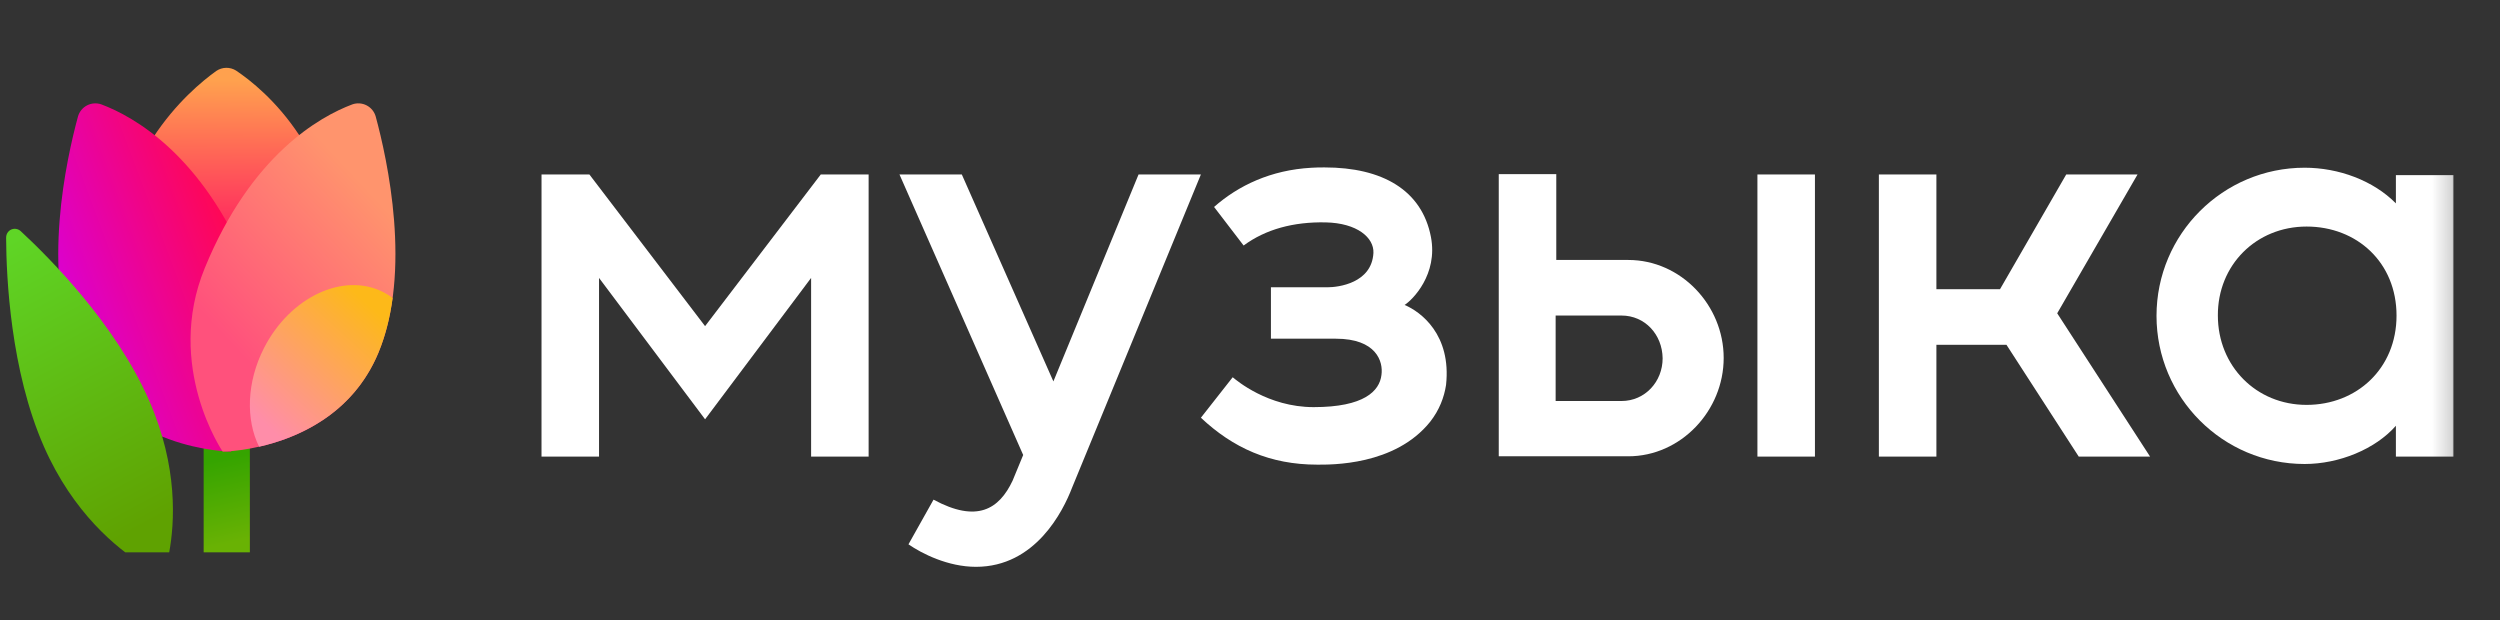 <svg fill="none" viewBox="0 0 129 32" xmlns="http://www.w3.org/2000/svg" xmlns:xlink="http://www.w3.org/1999/xlink"><rect x="0" y="0" width="129" height="32" fill="#333333" stroke="none"/><linearGradient id="a" gradientUnits="userSpaceOnUse" x1="11.568" x2="10.612" y1="28.105" y2="23.85"><stop offset="0" stop-color="#69b204"/><stop offset="1" stop-color="#35a400"/></linearGradient><linearGradient id="b" gradientUnits="userSpaceOnUse" x1="11.666" x2="11.701" y1="13.279" y2="4.146"><stop offset="0" stop-color="#ff1262"/><stop offset="1" stop-color="#ffa14e"/></linearGradient><linearGradient id="c" gradientUnits="userSpaceOnUse" x1="3.39" x2="12.433" y1="16.663" y2="13.278"><stop offset="0" stop-color="#7a1682"/><stop offset="0" stop-color="#d900d5"/><stop offset="1" stop-color="#ff0754"/></linearGradient><linearGradient id="d" gradientUnits="userSpaceOnUse" x1="19.446" x2="11.701" y1="10.285" y2="17.5"><stop offset="0" stop-color="#ff946d"/><stop offset="1" stop-color="#ff517c"/></linearGradient><linearGradient id="e" gradientUnits="userSpaceOnUse" x1="13.578" x2="19.1" y1="21.822" y2="15.762"><stop offset="0" stop-color="#ff8da9"/><stop offset="1" stop-color="#fdb919"/></linearGradient><linearGradient id="f" gradientUnits="userSpaceOnUse" x1="-.071" x2="7.607" y1="12.782" y2="27.036"><stop offset="0" stop-color="#5fd526"/><stop offset="1" stop-color="#5fa201"/></linearGradient><clipPath id="g"><path d="m0 0h129v32h-129z"/></clipPath><clipPath id="h"><path d="m-1.1 3.5h25v25h-25z"/></clipPath><mask id="i" height="32" maskUnits="userSpaceOnUse" width="140" x="-13" y="0"><path d="m126.795.066h-139.59v31.9h139.59z" fill="#fff"/></mask><g clip-path="url(#g)"><g fill="#fff" mask="url(#i)"><path clip-rule="evenodd" d="m27.943 9.003h2.47l5.969 7.826 5.969-7.826h2.47v14.557h-2.968v-9.219l-5.471 7.295-5.472-7.295v9.219h-2.968z" fill-rule="evenodd"/><path d="m61.966 9.003h-3.217l-4.394 10.678-4.725-10.678h-3.217l6.383 14.475-.547 1.326c-.696 1.476-1.84 2.189-4.079.978l-1.293 2.305c.696.481 2.039 1.161 3.482 1.161 3.067 0 4.493-2.868 4.958-4.079z"/><g clip-rule="evenodd" fill-rule="evenodd"><path d="m72.478 15.735c.414-.265 1.724-1.575 1.36-3.498-.464-2.437-2.52-3.598-5.488-3.598-.215 0-.448 0-.68.017-2.089.116-3.764.912-5.024 2.023l1.525 1.99c1.144-.846 2.587-1.227 4.228-1.194 1.641.033 2.504.796 2.47 1.575-.083 1.559-1.807 1.774-2.371 1.774h-.597-2.321v2.653h2.868.481c2.089 0 2.454 1.177 2.354 1.873-.1.829-.895 1.658-3.498 1.658-2.371 0-3.996-1.393-4.178-1.542l-1.641 2.089c1.658 1.559 3.565 2.421 6.002 2.421.68 0 4.012.066 5.836-2.222.464-.597.713-1.244.812-1.89.282-2.603-1.31-3.78-2.139-4.128z"/><path d="m93.651 23.561h-2.968v-14.558h2.968zm-13.347-10.147h3.714c2.719 0 4.924 2.338 4.924 5.057 0 2.719-2.205 5.074-4.924 5.074h-3.714-2.968v-10.048-4.51h2.968zm3.366 2.868h-1.244c-.033 0-.066 0-.116 0h-2.039v4.41h3.399c1.21 0 2.122-.995 2.122-2.205-.017-1.227-.912-2.205-2.122-2.205z"/><path d="m96.95 9.003h2.968v5.919h3.283l3.416-5.919h3.68l-4.145 7.163 4.792 7.395h-3.681l-3.73-5.77h-3.615v5.77h-2.968z"/><path d="m126.596 23.561h-2.968v-1.592c-1.061 1.21-2.935 1.973-4.709 1.973-4.228 0-7.643-3.432-7.643-7.644 0-4.228 3.432-7.644 7.643-7.644 1.758 0 3.548.663 4.709 1.84v-1.459h2.968zm-7.577-11.871c2.603 0 4.642 1.857 4.642 4.593 0 2.736-2.056 4.609-4.642 4.609-2.603 0-4.577-2.006-4.577-4.609-.016-2.603 1.974-4.593 4.577-4.593z"/></g></g><g clip-path="url(#h)"><path d="m12.893 23.058h-2.384v5.442h2.384z" fill="url(#a)"/><g clip-rule="evenodd" fill-rule="evenodd"><path d="m12.185 3.644c-.314-.199-.717-.192-1.025.017-1.439 1.029-5.449 4.483-5.449 10.992 0 5.481 5.954 8.404 5.954 8.404s5.954-2.923 5.954-8.404c0-6.75-3.986-10.037-5.435-11.009z" fill="url(#b)"/><path d="m4.024 6.01c.071-.248.24-.455.469-.573.23-.118.496-.136.739-.05 1.678.631 5.224 2.609 7.614 8.449 2.077 5.072-.927 9.467-.927 9.467s-5.921-.034-8.031-5.093c-1.745-4.183-.465-9.989.136-12.2z" fill="url(#c)"/><path d="m19.386 6.01c-.071-.248-.24-.455-.469-.573-.23-.118-.496-.136-.739-.05-1.678.631-5.223 2.609-7.614 8.449-2.077 5.072.927 9.467.927 9.467s5.921-.034 8.031-5.093c1.745-4.183.465-9.989-.136-12.2z" fill="url(#d)"/><path d="m13.369 23.05c-.69-1.394-.65-3.323.254-5.093 1.347-2.638 4.106-3.93 6.158-2.882.17.087.33.187.479.299-.133.985-.367 1.947-.738 2.836-1.344 3.221-4.232 4.405-6.153 4.84z" fill="url(#e)"/><path d="m1.079 11.936c-.303-.281-.765-.078-.763.335.009 2.049.23 6.856 1.948 10.766 1.512 3.442 3.777 5.265 5.098 6.089.565.352 1.242.055 1.364-.599.287-1.531.477-4.432-1.036-7.874-1.718-3.911-5.108-7.325-6.612-8.717z" fill="url(#f)"/></g></g></g></svg>